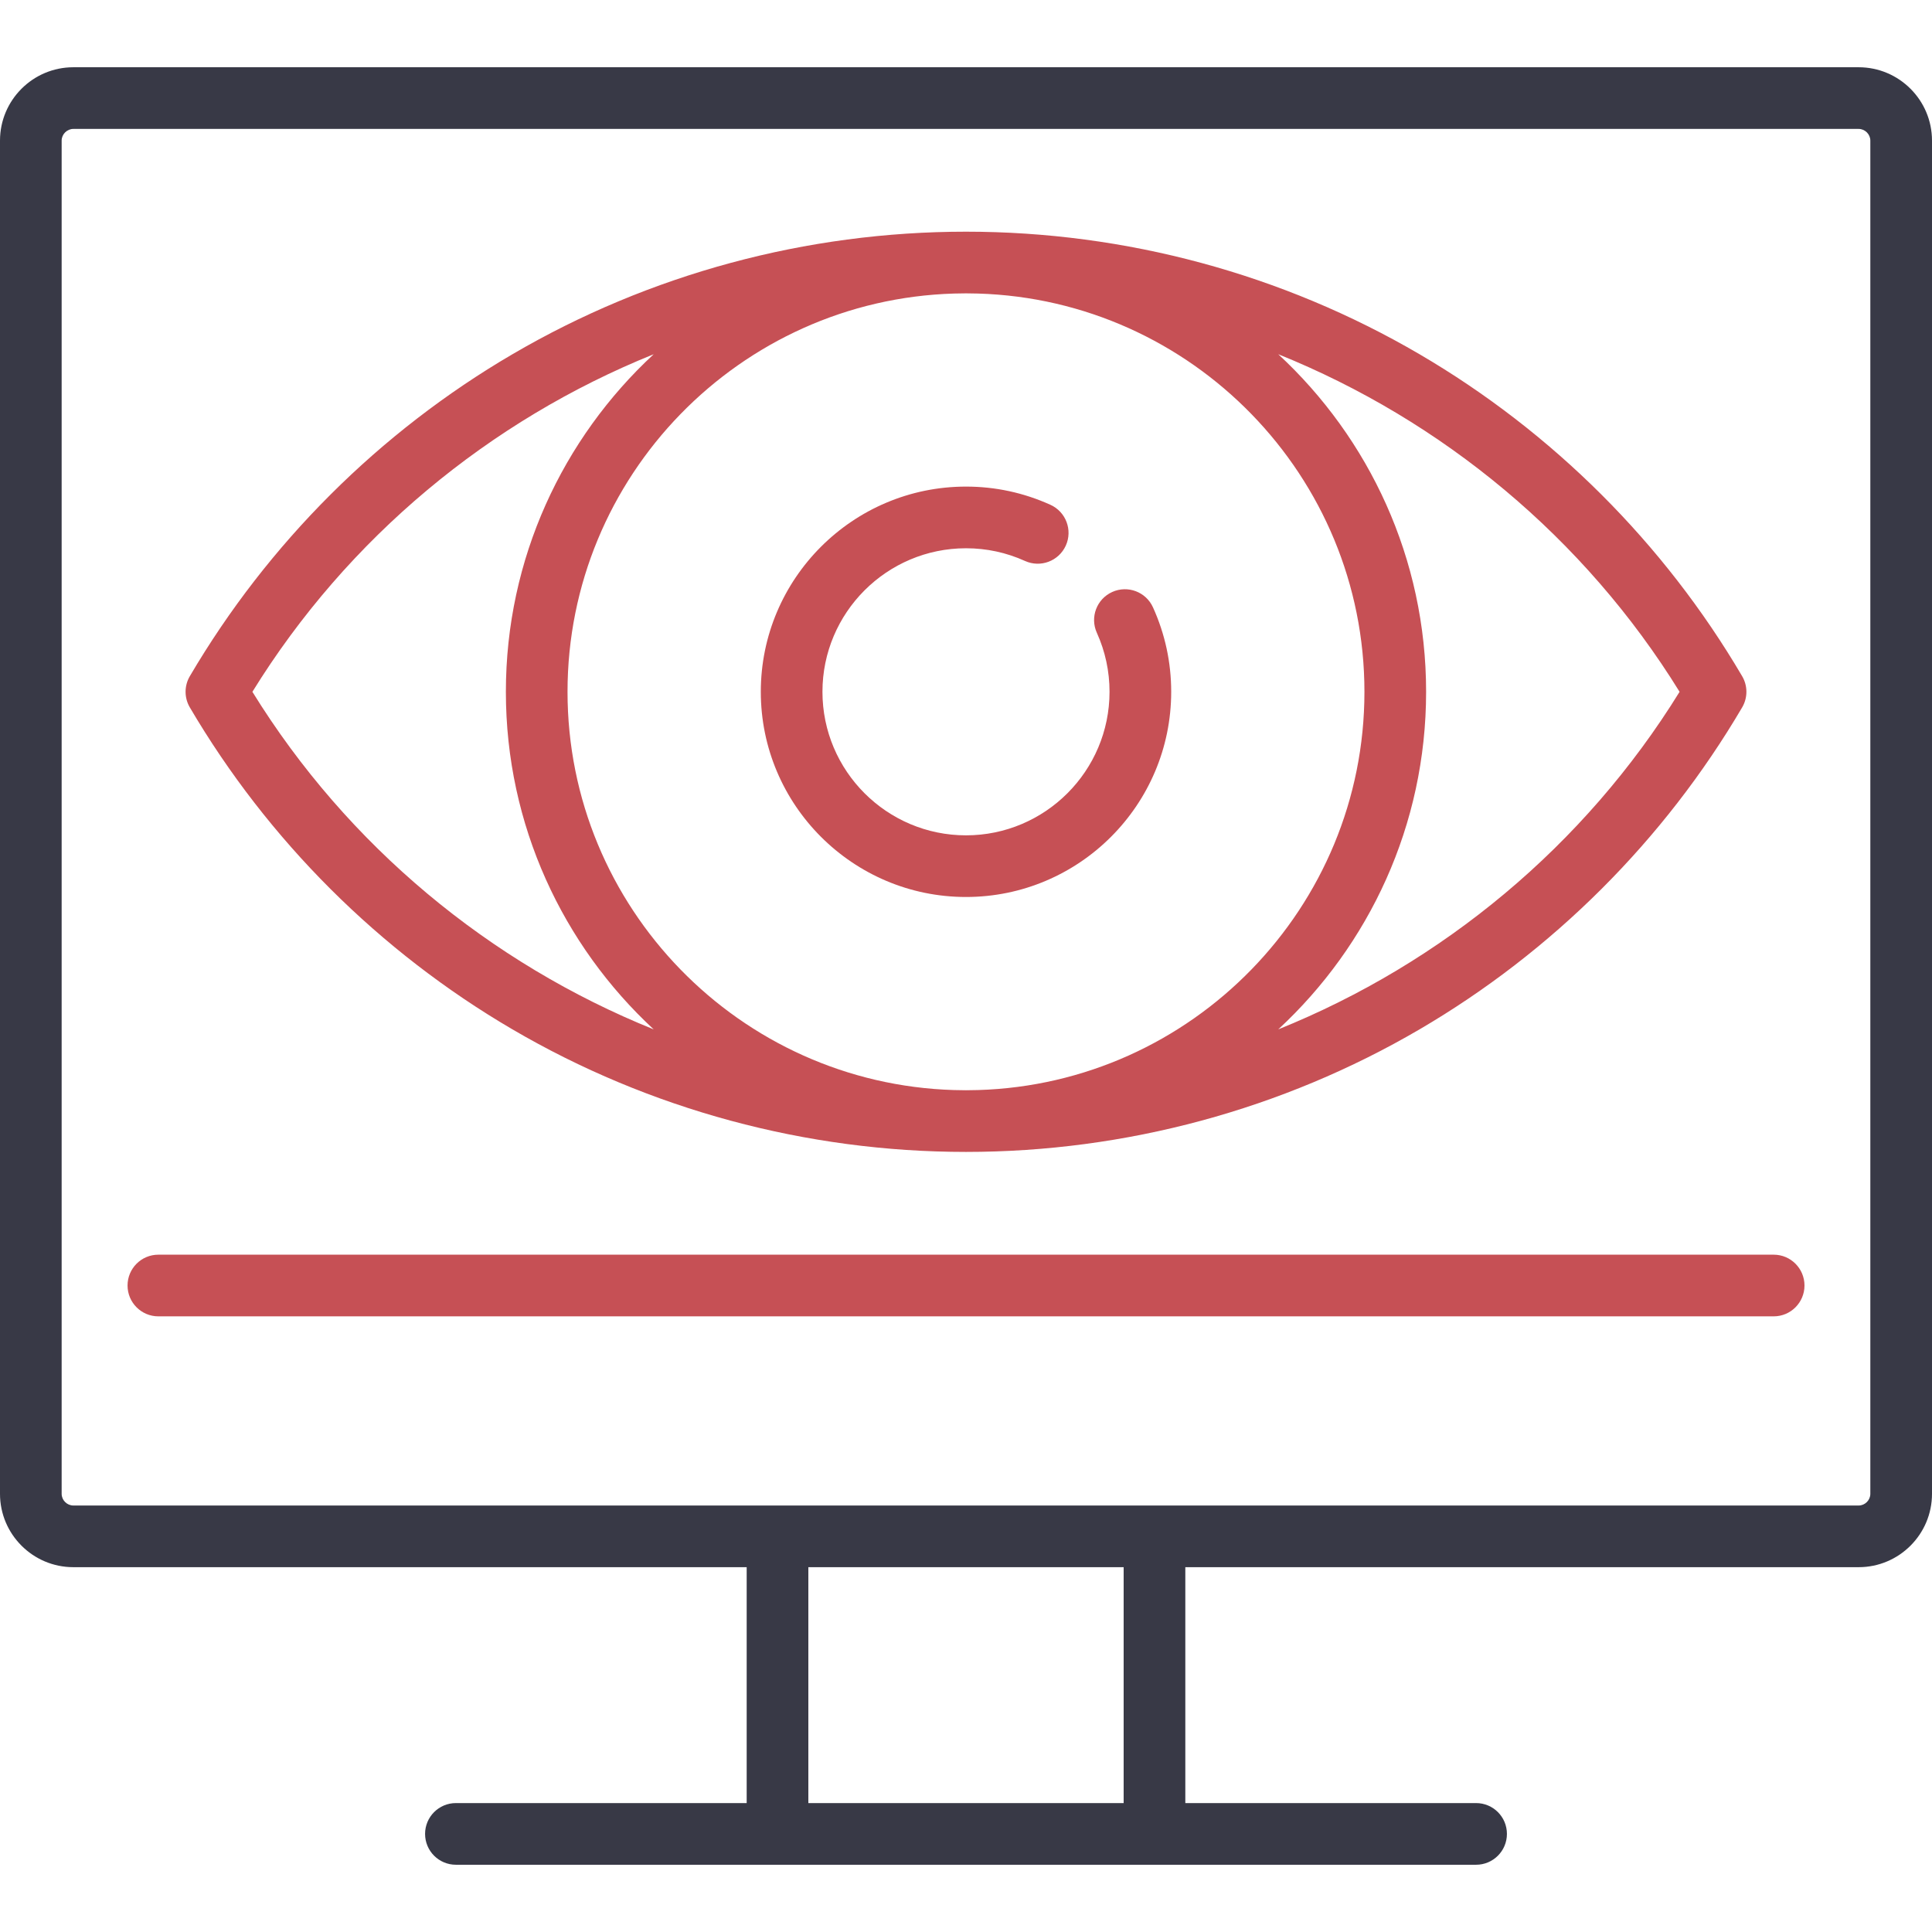 <svg width="100" height="100" viewBox="0 0 100 100" fill="none" xmlns="http://www.w3.org/2000/svg">
<g id="monitoring_svgrepo.com" clip-path="url(#clip0_491_1355)">
<g id="Group">
<path id="Vector" d="M96.204 3.481H3.796C1.703 3.481 0 5.184 0 7.277V77.321C0 79.414 1.703 81.117 3.796 81.117H38.648V93.327H23.598C22.716 93.327 22.002 94.041 22.002 94.923C22.002 95.804 22.716 96.519 23.598 96.519H76.402C77.284 96.519 77.998 95.804 77.998 94.923C77.998 94.041 77.284 93.327 76.402 93.327H61.352V81.117H96.204C98.297 81.117 100 79.414 100 77.321V7.277C100 5.184 98.297 3.481 96.204 3.481ZM58.16 93.327H41.84V81.117H58.16V93.327ZM96.808 77.321C96.808 77.649 96.532 77.925 96.204 77.925H3.796C3.468 77.925 3.191 77.649 3.191 77.321V7.277C3.191 6.95 3.468 6.673 3.796 6.673H96.204C96.532 6.673 96.808 6.95 96.808 7.277V77.321Z" fill="#383946"/>
<path id="Vector_2" d="M91.805 64.942H8.197C7.316 64.942 6.602 65.656 6.602 66.538C6.602 67.419 7.316 68.134 8.197 68.134H91.805C92.686 68.134 93.4 67.419 93.4 66.538C93.4 65.656 92.686 64.942 91.805 64.942Z" fill="#C65055"/>
<path id="Vector_3" d="M26.524 53.28C33.618 57.429 41.736 59.623 49.999 59.623C58.263 59.623 66.38 57.429 73.475 53.28C80.358 49.254 86.132 43.492 90.173 36.616C90.467 36.117 90.467 35.498 90.173 34.999C86.132 28.123 80.357 22.361 73.475 18.335C66.38 14.185 58.263 11.992 49.999 11.992C41.736 11.992 33.618 14.185 26.524 18.335C19.641 22.361 13.867 28.123 9.826 34.999C9.532 35.498 9.532 36.117 9.826 36.616C13.867 43.492 19.641 49.254 26.524 53.28ZM49.378 56.421C38.292 56.091 29.375 46.972 29.375 35.808C29.375 24.643 38.292 15.524 49.378 15.194C49.585 15.191 49.792 15.184 49.999 15.184C50.207 15.184 50.414 15.191 50.621 15.194C61.706 15.524 70.623 24.643 70.623 35.808C70.623 46.972 61.706 56.091 50.621 56.421C50.414 56.424 50.207 56.431 49.999 56.431C49.792 56.431 49.585 56.424 49.378 56.421ZM86.935 35.808C82.007 43.785 74.653 49.855 66.162 53.281C70.865 48.928 73.815 42.706 73.815 35.808C73.815 28.909 70.865 22.687 66.162 18.334C74.652 21.759 82.007 27.83 86.935 35.808ZM33.836 18.334C29.133 22.687 26.184 28.909 26.184 35.808C26.184 42.706 29.133 48.928 33.836 53.281C25.346 49.855 17.992 43.785 13.064 35.808C17.992 27.83 25.346 21.759 33.836 18.334Z" fill="#C65055"/>
<path id="Vector_4" d="M60.621 35.807C60.621 34.289 60.304 32.819 59.679 31.438C59.317 30.635 58.372 30.278 57.568 30.641C56.765 31.004 56.408 31.949 56.772 32.752C57.208 33.718 57.429 34.746 57.429 35.807C57.429 39.904 54.096 43.237 50 43.237C45.903 43.237 42.57 39.904 42.57 35.807C42.57 31.711 45.903 28.378 50 28.378C51.061 28.378 52.089 28.599 53.055 29.036C53.858 29.399 54.803 29.042 55.166 28.239C55.529 27.436 55.172 26.491 54.369 26.128C52.988 25.503 51.518 25.186 50 25.186C44.143 25.186 39.379 29.951 39.379 35.807C39.379 41.663 44.143 46.428 50 46.428C55.856 46.428 60.621 41.663 60.621 35.807Z" fill="#C65055"/>
</g>
</g>
<defs>
<clipPath id="clip0_491_1355">
<rect width="100" height="100" fill="white"/>
</clipPath>
</defs>
</svg>

